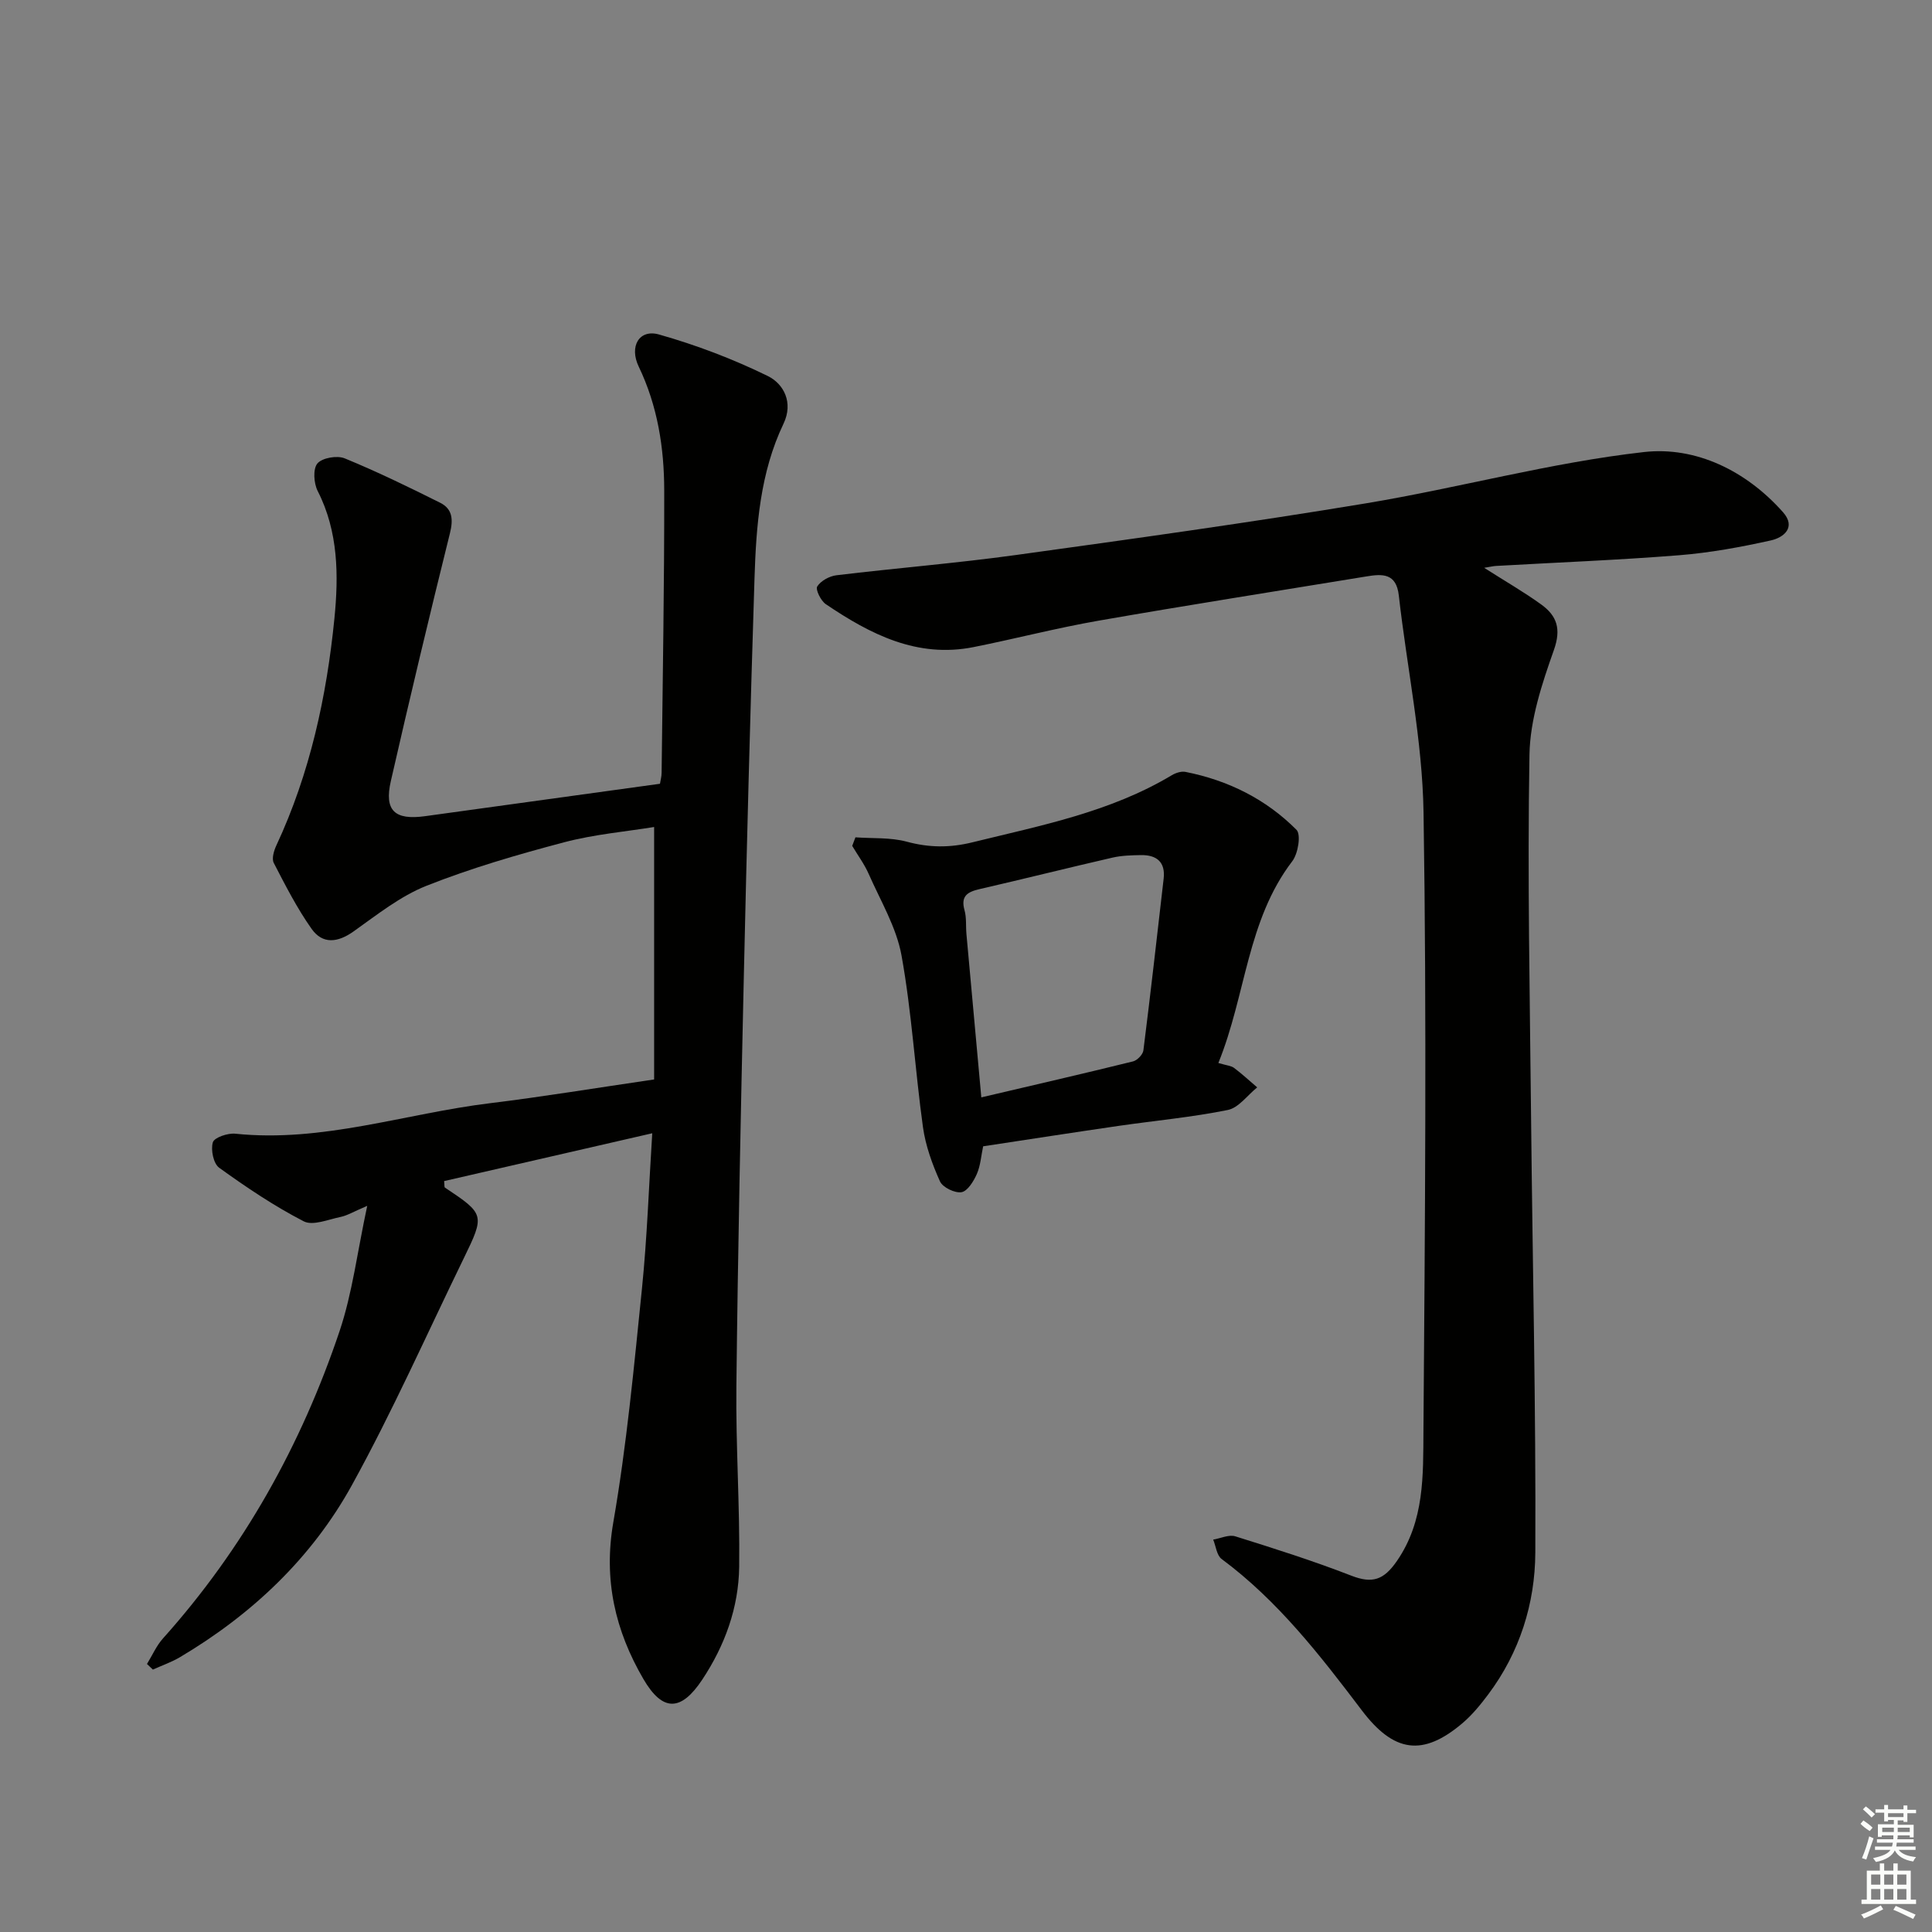 <svg enable-background="new 0 0 400 400" viewBox="0 0 400 400" xmlns="http://www.w3.org/2000/svg"><rect x="0" y="0" width="400" height="400" fill="#808080" stroke="none"/><g fill="#010100"><path d="m30.43 344.51c1.1-1.78 1.95-3.78 3.33-5.31 16.68-18.62 28.61-40.02 36.54-63.59 2.66-7.91 3.67-16.38 5.73-25.95-2.91 1.24-4.15 2.01-5.5 2.29-2.56.52-5.75 1.89-7.65.91-6.12-3.16-11.9-7.05-17.5-11.09-1.19-.85-1.78-3.73-1.31-5.27.31-1 3.08-1.94 4.64-1.78 18.07 1.88 35.16-4.17 52.72-6.31 10.96-1.34 21.87-3.15 34-4.92 0-16.53 0-34.09 0-52.27-5.8.95-12.37 1.51-18.65 3.17-9.62 2.54-19.24 5.34-28.48 9-5.44 2.16-10.26 6.02-15.11 9.46-3.28 2.33-6.4 2.67-8.67-.53-3.02-4.27-5.43-9-7.84-13.66-.46-.89.03-2.54.54-3.63 6.96-14.92 10.41-30.83 12.02-47.01.87-8.78.84-17.93-3.46-26.35-.82-1.6-1.02-4.59-.06-5.72 1-1.17 4.08-1.7 5.65-1.05 6.71 2.75 13.26 5.94 19.76 9.19 2.57 1.28 2.73 3.48 2.02 6.33-4.24 17.06-8.32 34.15-12.23 51.29-1.4 6.12.79 8.14 7.09 7.27 16.1-2.21 32.21-4.44 48.63-6.71.11-.73.34-1.5.34-2.28.22-19.48.57-38.96.54-58.44-.01-8.83-1.37-17.51-5.28-25.65-2.01-4.18.1-7.81 4.19-6.65 7.71 2.18 15.32 5.07 22.51 8.59 3.34 1.63 5.36 5.52 3.28 9.88-4.85 10.15-5.66 21.11-6.01 32.06-.88 27.61-1.6 55.23-2.22 82.85-.63 28.11-1.22 56.23-1.53 84.34-.14 12.47.74 24.95.58 37.42-.11 8.44-2.95 16.28-7.66 23.38-4.36 6.56-8.17 6.73-12.18-.16-5.82-10-8.29-20.51-6.22-32.44 2.77-15.99 4.28-32.21 5.93-48.37 1.07-10.56 1.43-21.2 2.13-32.17-14.64 3.36-28.88 6.64-43.09 9.9.09.82.02 1.24.16 1.34 8.24 5.5 8.3 5.63 3.88 14.7-7.63 15.67-14.72 31.64-23.12 46.89-8.34 15.12-20.71 26.8-35.61 35.64-1.76 1.04-3.73 1.72-5.61 2.57-.41-.39-.81-.78-1.22-1.16z"/><path d="m307.28 117.56c4.44 2.83 8.28 5.03 11.84 7.61 3.21 2.33 4.15 5.02 2.6 9.4-2.47 6.98-4.94 14.41-5.06 21.69-.44 25.25.09 50.52.34 75.78.3 29.81 1.01 59.62.87 89.42-.05 10.53-3.24 20.66-9.74 29.34-1.59 2.12-3.3 4.22-5.3 5.93-8.28 7.05-14.28 6.09-20.88-2.62-8.63-11.39-17.38-22.7-29.03-31.34-1.01-.75-1.18-2.64-1.74-4.01 1.53-.26 3.25-1.09 4.57-.68 8.06 2.52 16.14 5.08 24.01 8.14 4.37 1.7 6.73.92 9.46-3.04 5.74-8.33 5.42-17.76 5.49-26.94.32-42.66.69-85.32.02-127.97-.23-15.02-3.43-29.98-5.12-44.98-.52-4.65-3.4-4.5-6.75-3.94-18.5 3.04-37.03 5.94-55.5 9.17-8.64 1.51-17.16 3.73-25.77 5.45-11.7 2.34-21.39-2.65-30.61-8.88-1.04-.7-2.18-3.04-1.78-3.67.74-1.17 2.53-2.15 3.99-2.32 12.37-1.49 24.81-2.49 37.14-4.19 24.17-3.34 48.34-6.7 72.41-10.69 19.28-3.2 38.28-8.45 57.64-10.63 10.7-1.2 21.13 3.85 28.76 12.44 2.81 3.17.12 5.27-2.47 5.85-6.28 1.4-12.67 2.57-19.07 3.08-12.59 1-25.23 1.49-37.85 2.21-.58.03-1.16.18-2.47.39z"/><path d="m252.25 220.08c1.73.52 2.64.56 3.25 1.02 1.67 1.25 3.2 2.68 4.79 4.03-2.02 1.62-3.84 4.23-6.09 4.68-7.45 1.51-15.06 2.2-22.59 3.29-9.33 1.36-18.64 2.8-28.06 4.23-.42 1.96-.54 3.99-1.31 5.74-.66 1.5-1.92 3.55-3.17 3.76-1.38.23-3.9-.99-4.46-2.24-1.6-3.56-2.98-7.37-3.52-11.22-1.64-11.83-2.32-23.81-4.44-35.55-1.06-5.85-4.35-11.32-6.8-16.89-.9-2.04-2.26-3.87-3.41-5.8.22-.59.45-1.18.67-1.77 3.55.26 7.24-.01 10.62.9 4.63 1.25 8.92 1.29 13.61.13 14.16-3.48 28.52-6.25 41.27-13.89.8-.48 1.95-.86 2.82-.69 8.83 1.74 16.67 5.64 22.99 11.99.98.98.34 4.93-.87 6.51-9.38 12.27-9.57 27.66-15.3 41.77zm-49.08 7.12c10.96-2.57 21.21-4.93 31.42-7.45.87-.22 2.03-1.42 2.14-2.29 1.49-11.83 2.83-23.68 4.19-35.53.4-3.45-1.44-4.93-4.66-4.89-1.98.03-4.01.08-5.93.52-9.19 2.11-18.33 4.41-27.52 6.52-2.5.58-3.94 1.42-3.12 4.36.44 1.57.25 3.3.4 4.95.98 10.85 1.98 21.71 3.08 33.81z"/></g><path d="m385.2 377.6.6-.7c.6.4 1.3.9 1.9 1.5l-.6.7c-.8-.5-1.4-1-1.9-1.5zm.3 7.1c.6-1.4 1.1-2.9 1.5-4.5.3.1.6.3.9.4-.5 1.4-1 2.9-1.5 4.4zm.2-10.1.6-.6c.7.5 1.3 1.1 1.9 1.6l-.7.7c-.6-.6-1.2-1.2-1.8-1.7zm8.4-.8h.8v.9h1.8v.7h-1.8v1.8h-.8v-.3h-1.2v.9h3.3v2.6h-.8v-.4h-2.5c0 .3 0 .6-.1.8h3.4v.7h-3.5c0 .3-.1.6-.1.8h4v.7h-3.5c.7.9 1.9 1.3 3.6 1.5-.2.2-.4.5-.6.9-1.9-.3-3.2-1.1-3.8-2.3-.5 1.1-1.8 2-3.9 2.4-.2-.3-.4-.5-.6-.8 1.9-.4 3.1-.9 3.6-1.7h-3.2v-.7h3.5c.1-.2.1-.5.2-.8h-3.3v-.7h3.4c0-.2 0-.5 0-.8h-2.4v.3h-.8v-2.6h3.3v-.9h-1.2v.3h-.8v-1.8h-1.8v-.7h1.8v-.9h.8v.9h3.2zm-4.4 5.5h2.4c0-.3 0-.6 0-.9h-2.4zm1.2-3.1h3.2v-.8h-3.2zm4.4 2.2h-2.4v.9h2.5v-.9z" fill="#fbfcfa"/><path d="m389.2 385.8h.9v1.5h1.9v-1.5h.9v1.5h2.7v6h1.1v.9h-11.3v-.9h1.1v-6h2.7zm.2 8.7.5.8c-1.2.6-2.5 1.3-4 1.9-.2-.3-.3-.6-.6-.8 1.6-.6 3-1.3 4.1-1.9zm-2-4.3h1.9v-2.1h-1.9zm0 3.1h1.9v-2.2h-1.9zm2.7-3.1h1.9v-2.1h-1.9zm0 3.1h1.9v-2.2h-1.9zm2.4 1.3c1.4.6 2.7 1.2 4.1 1.8l-.5.9c-1.5-.7-2.8-1.4-4.1-1.9zm2.2-6.5h-1.9v2.1h1.9zm-1.9 5.2h1.9v-2.2h-1.9z" fill="#fbfcfa"/></svg>